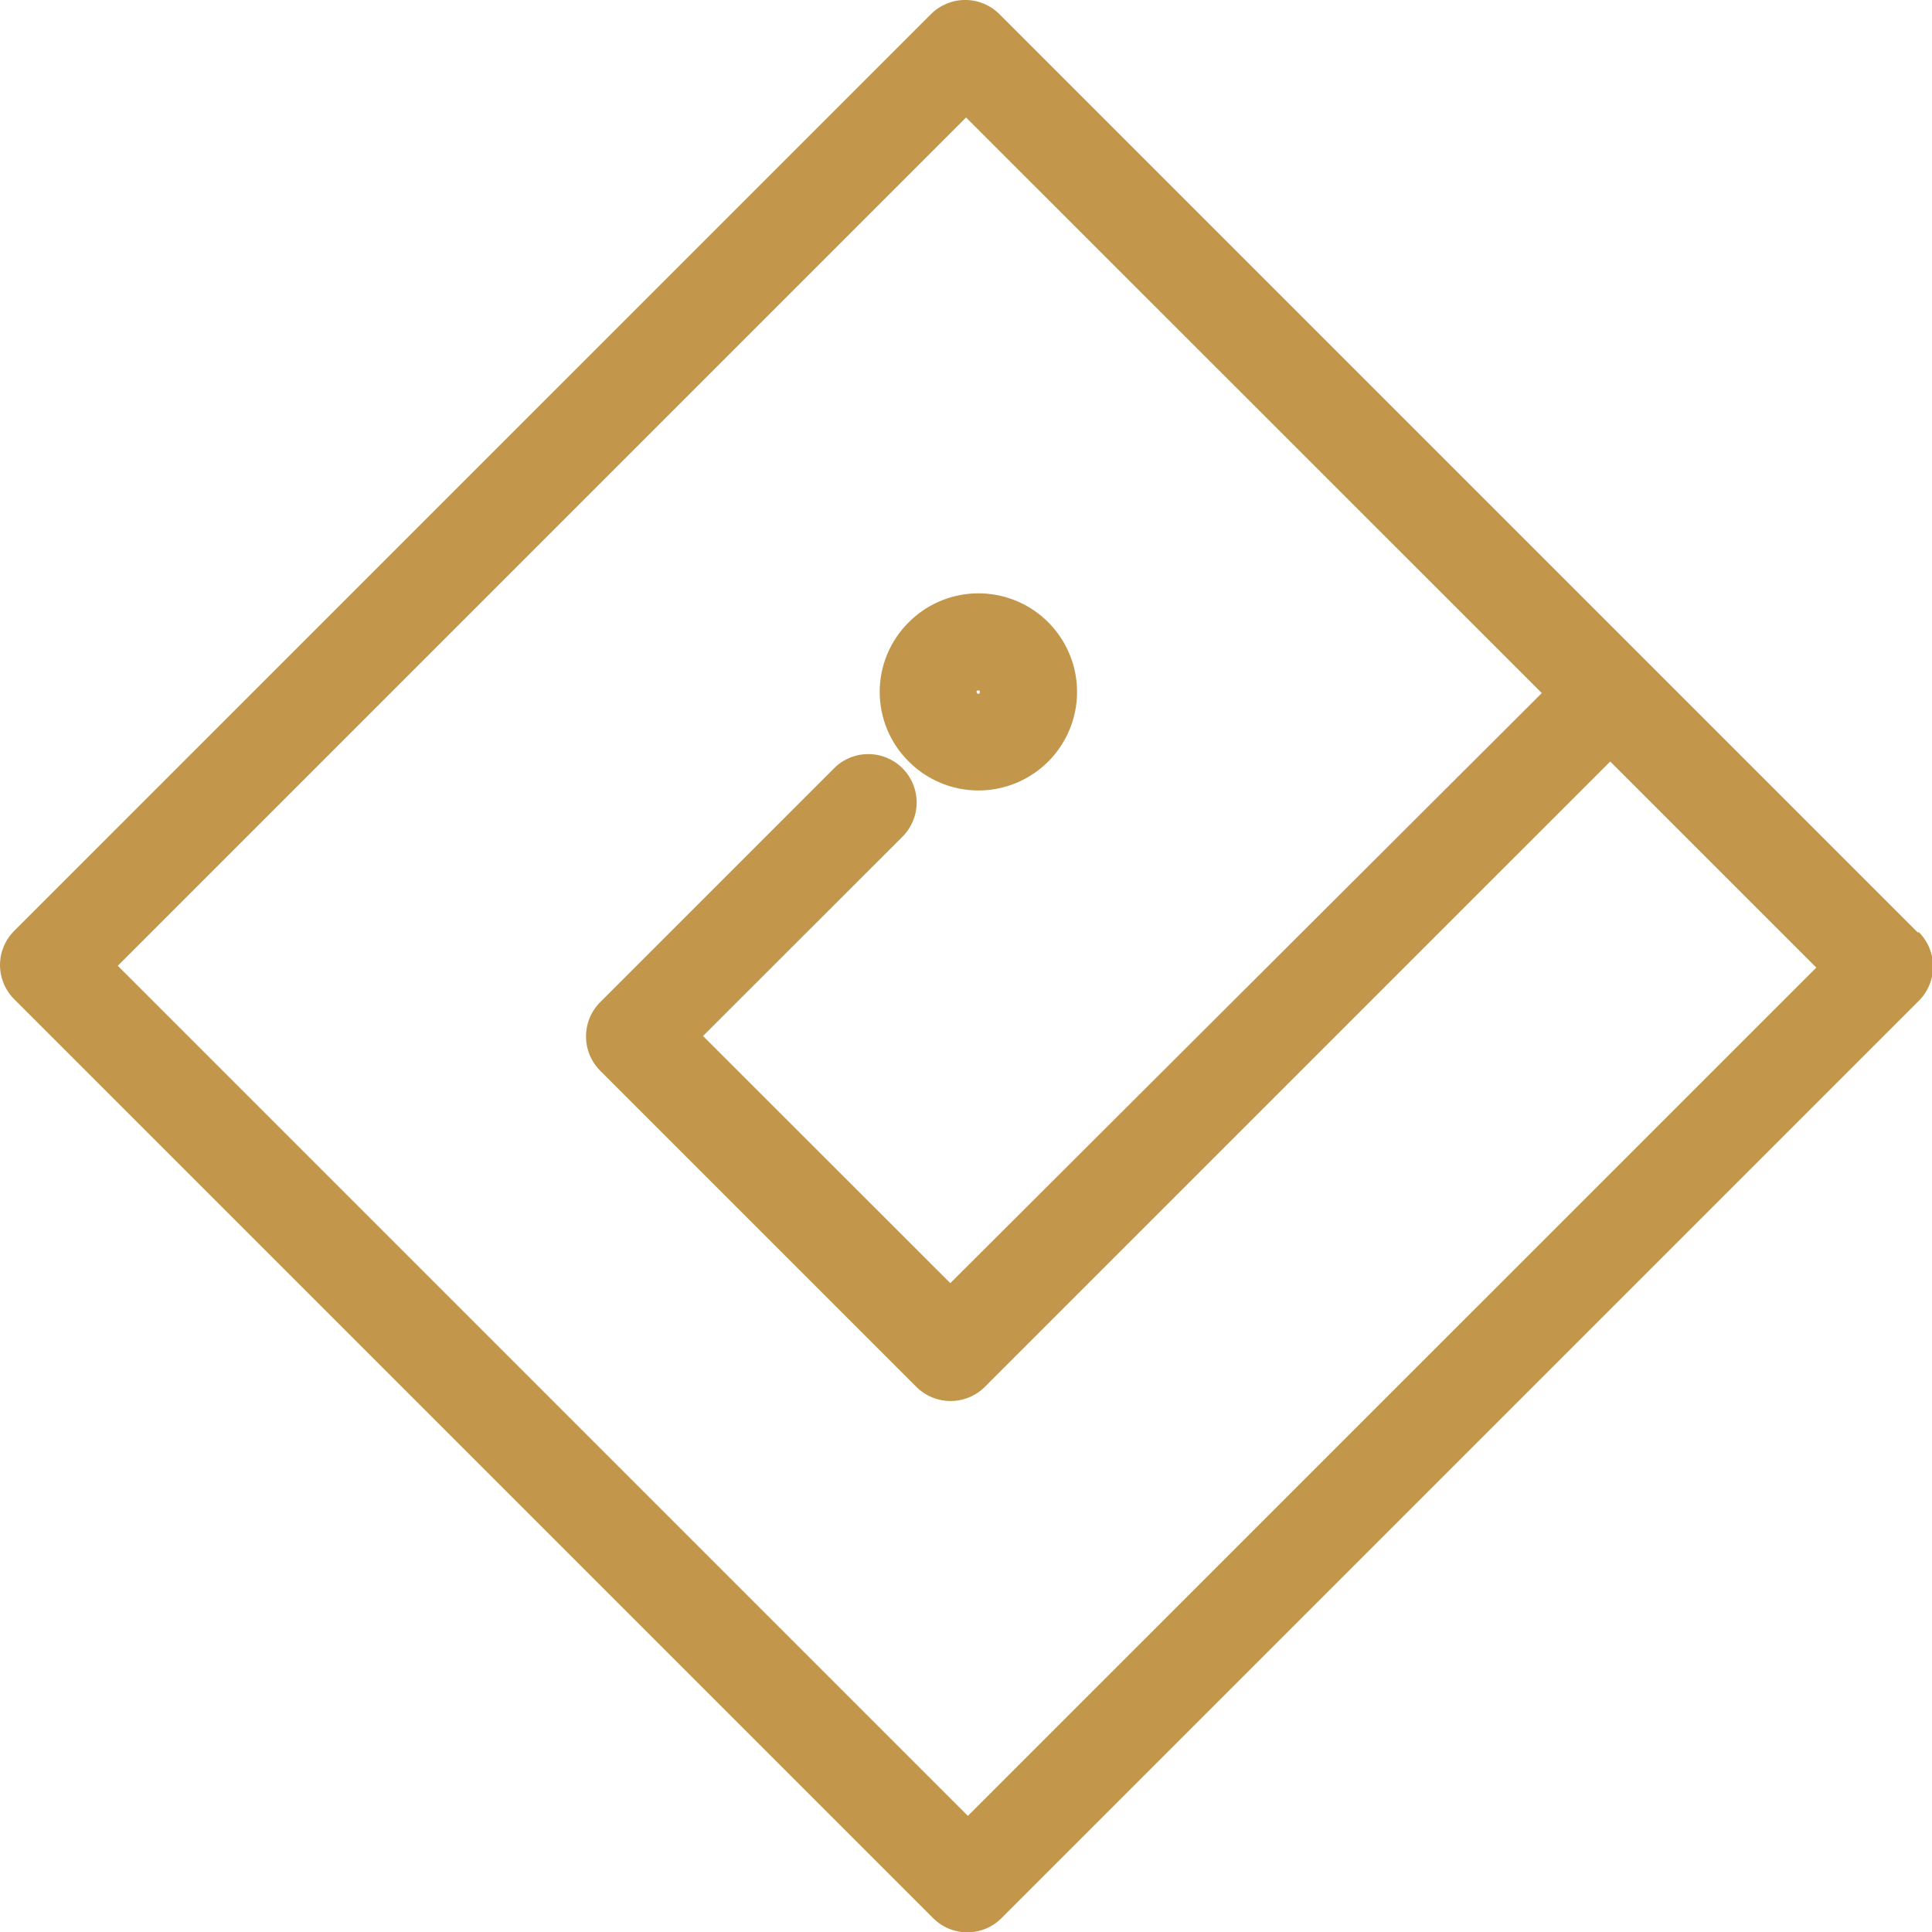 <?xml version="1.0" encoding="UTF-8"?> <svg xmlns="http://www.w3.org/2000/svg" width="60" height="60" viewBox="0 0 60 60" fill="none"> <g clip-path="url(#clip0_40_314)"> <path d="M59.562 28.963L31.037 0.438C30.755 0.157 30.373 -0.001 29.974 -0.001C29.576 -0.001 29.194 0.157 28.912 0.438L0.442 28.907C0.302 29.047 0.191 29.212 0.115 29.394C0.04 29.577 0 29.772 0 29.97C0 30.167 0.04 30.363 0.115 30.545C0.191 30.727 0.302 30.893 0.442 31.032L28.968 59.558C29.108 59.701 29.274 59.815 29.459 59.893C29.643 59.97 29.841 60.01 30.041 60.01C30.241 60.01 30.439 59.97 30.623 59.893C30.808 59.815 30.975 59.701 31.114 59.558L59.584 31.088C59.726 30.948 59.839 30.781 59.916 30.596C59.993 30.412 60.033 30.215 60.033 30.015C60.033 29.815 59.993 29.617 59.916 29.433C59.839 29.249 59.726 29.082 59.584 28.942L59.562 28.963ZM29.513 39.849L21.833 32.174L28.028 25.984C28.309 25.702 28.468 25.32 28.468 24.921C28.468 24.523 28.309 24.141 28.028 23.859C27.746 23.577 27.364 23.419 26.965 23.419C26.567 23.419 26.185 23.577 25.903 23.859L18.648 31.114C18.506 31.254 18.393 31.421 18.316 31.605C18.239 31.79 18.199 31.987 18.199 32.187C18.199 32.387 18.239 32.584 18.316 32.769C18.393 32.953 18.506 33.12 18.648 33.26L28.448 43.06C28.589 43.203 28.756 43.316 28.94 43.393C29.124 43.47 29.322 43.51 29.522 43.51C29.721 43.51 29.919 43.47 30.103 43.393C30.288 43.316 30.455 43.203 30.595 43.06L50.007 23.649L56.407 30.049L30.058 56.394L3.658 29.993L30.002 3.649L47.882 21.524L29.513 39.849Z" fill="#C2974B"></path> <path d="M28.225 23.653C28.653 24.081 29.198 24.372 29.792 24.49C30.386 24.608 31.001 24.547 31.56 24.315C32.119 24.083 32.597 23.691 32.933 23.188C33.269 22.684 33.449 22.093 33.449 21.488C33.449 20.882 33.269 20.291 32.933 19.788C32.597 19.284 32.119 18.892 31.56 18.66C31.001 18.428 30.386 18.367 29.792 18.485C29.198 18.603 28.653 18.894 28.225 19.322C27.938 19.605 27.711 19.942 27.555 20.314C27.4 20.686 27.32 21.085 27.32 21.488C27.32 21.89 27.4 22.289 27.555 22.661C27.711 23.033 27.938 23.37 28.225 23.653ZM30.346 21.447C30.358 21.442 30.372 21.442 30.384 21.447C30.398 21.442 30.413 21.442 30.427 21.447C30.427 21.447 30.427 21.473 30.427 21.528C30.422 21.535 30.416 21.54 30.409 21.543C30.402 21.547 30.394 21.548 30.386 21.548C30.378 21.548 30.371 21.547 30.364 21.543C30.357 21.54 30.35 21.535 30.346 21.528C30.34 21.523 30.335 21.517 30.332 21.51C30.329 21.503 30.328 21.495 30.328 21.488C30.328 21.48 30.329 21.472 30.332 21.465C30.335 21.458 30.34 21.452 30.346 21.447Z" fill="#C2974B"></path> </g> <defs> <clipPath id="clip0_40_314"> <rect width="60" height="60" fill="white"></rect> </clipPath> </defs> </svg> 